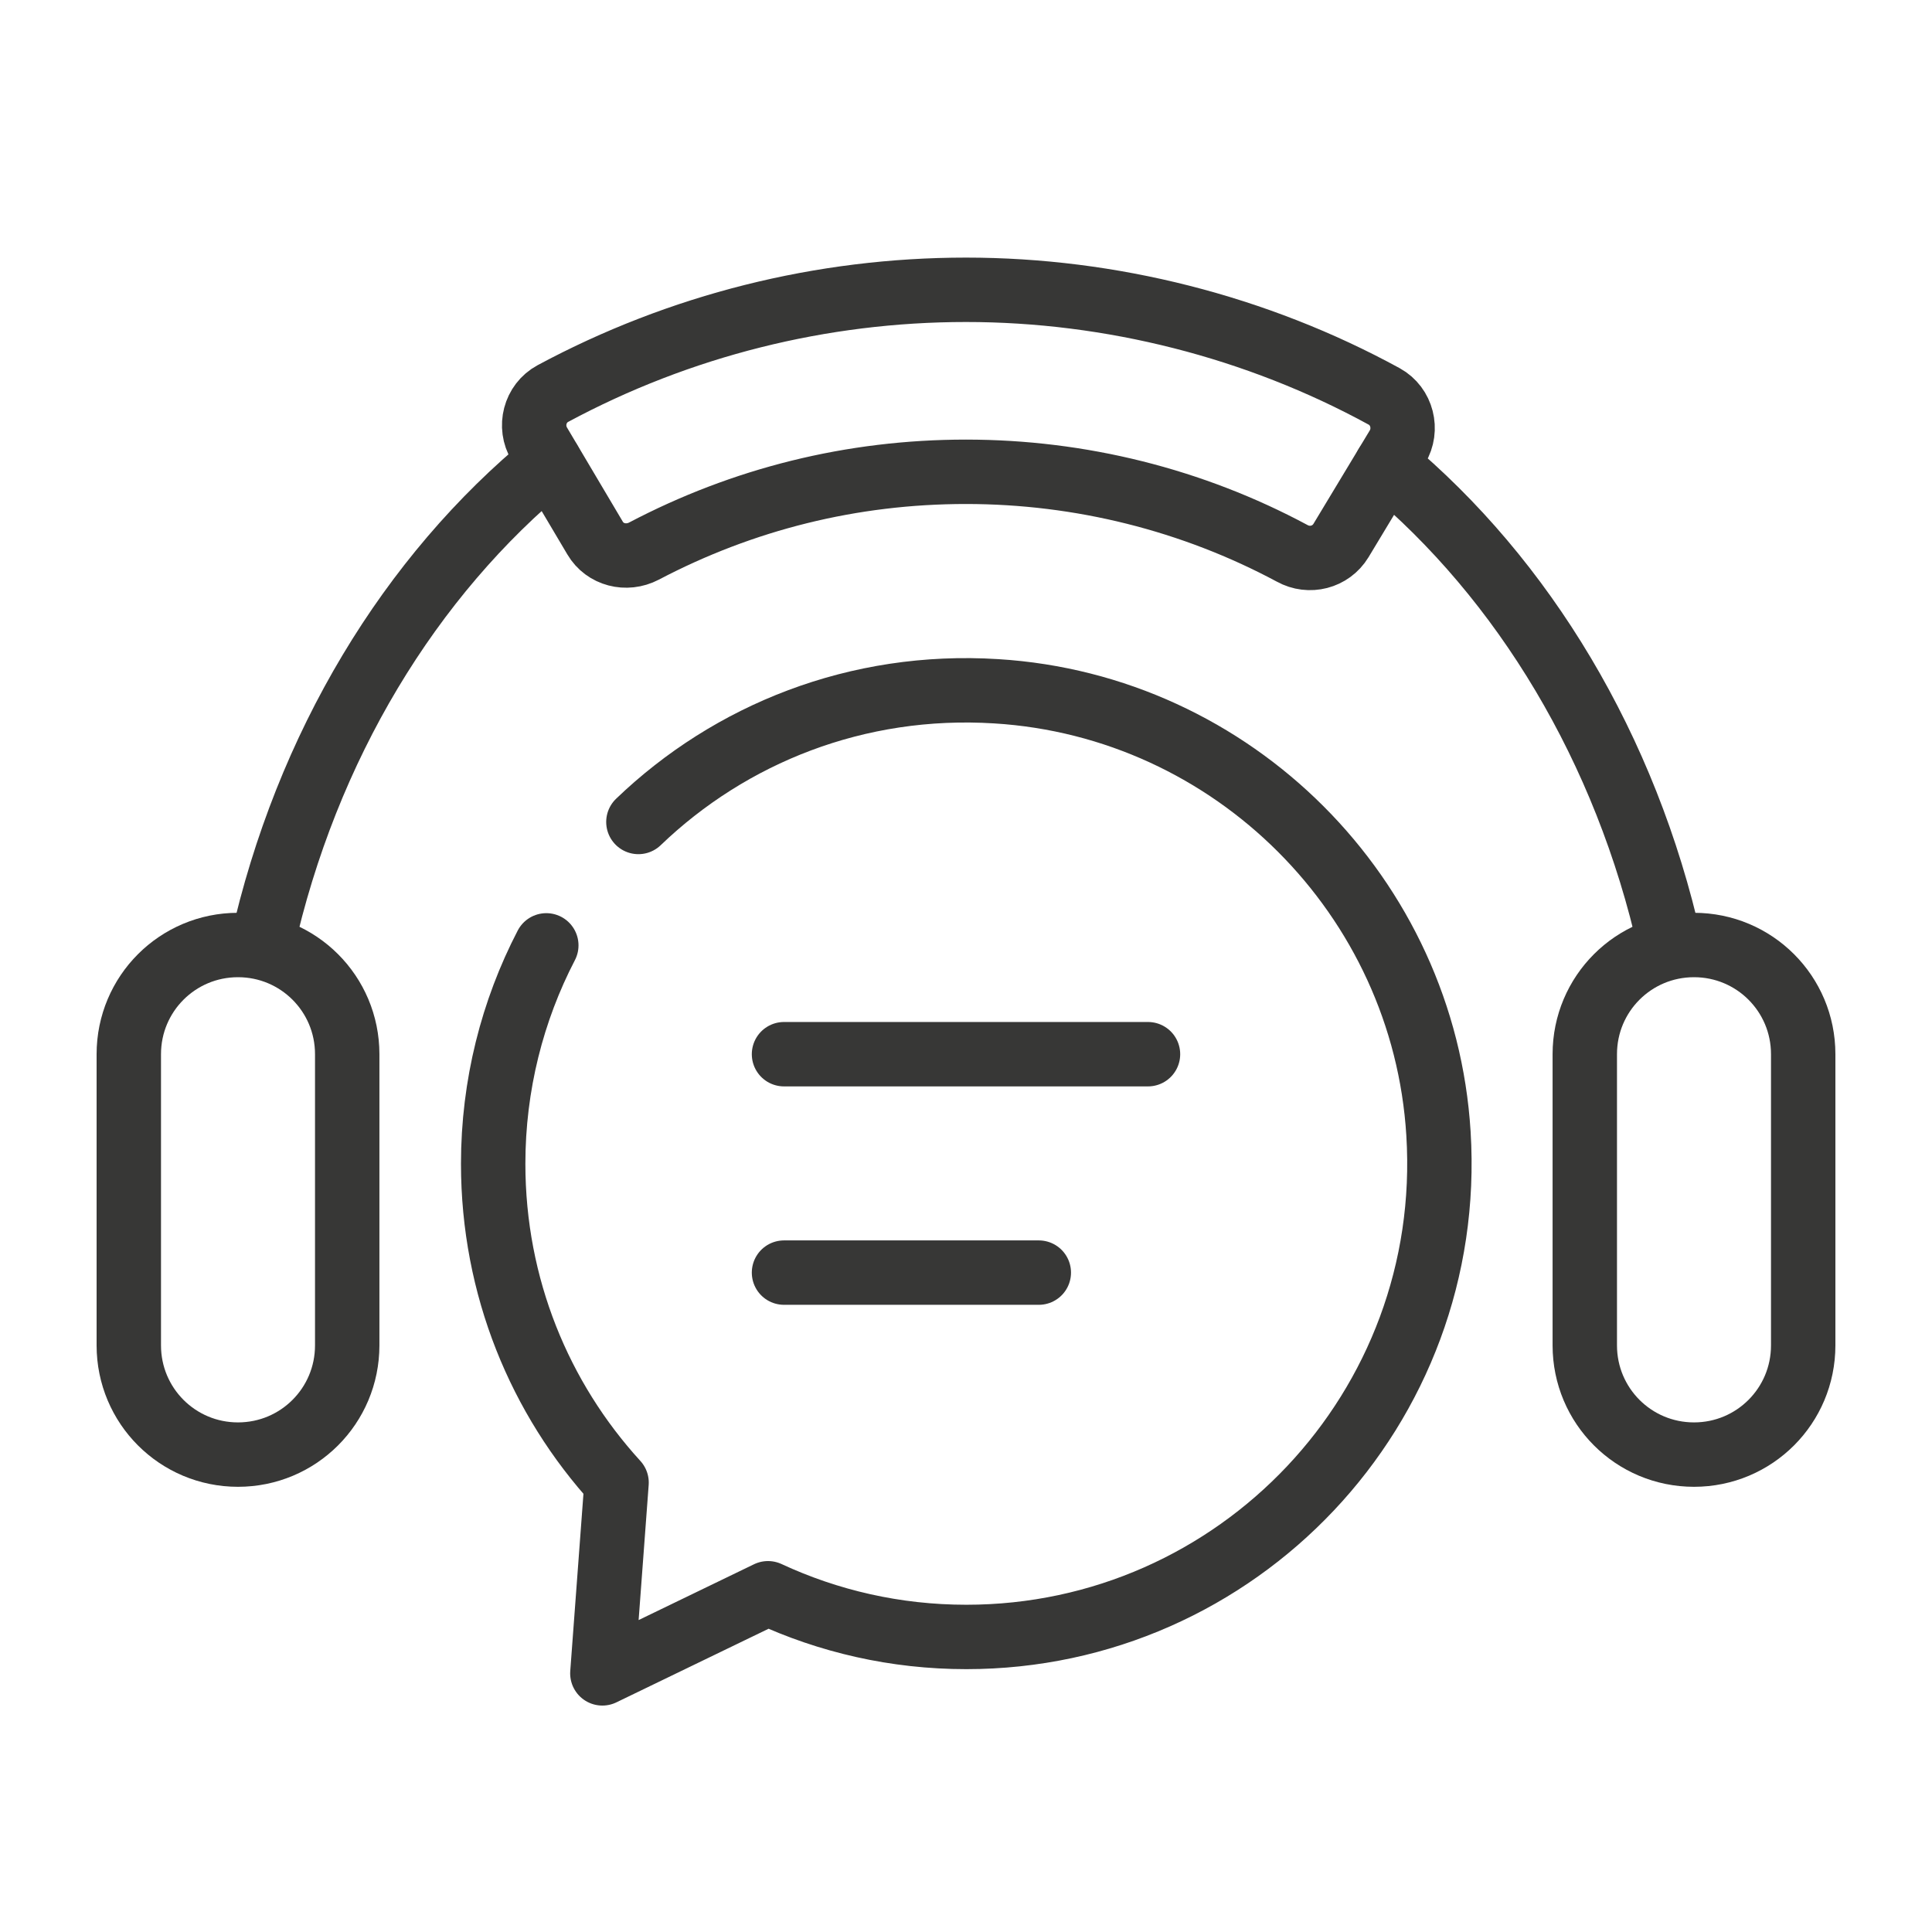 <svg width="60" height="60" viewBox="0 0 60 60" fill="none" xmlns="http://www.w3.org/2000/svg">
<path d="M7.391 45.174C5.515 45.174 4 43.659 4 41.782V32.739C4 30.862 5.515 29.348 7.391 29.348C9.268 29.348 10.783 30.862 10.783 32.739V41.782C10.783 43.659 9.268 45.174 7.391 45.174Z" stroke="#373736" stroke-width="2" stroke-linecap="round" stroke-linejoin="round"/>
<path d="M52.609 45.174C50.732 45.174 49.217 43.659 49.217 41.782V32.739C49.217 30.862 50.732 29.348 52.609 29.348C54.485 29.348 56 30.862 56 32.739V41.782C56 43.659 54.485 45.174 52.609 45.174Z" stroke="#373736" stroke-width="2" stroke-linecap="round" stroke-linejoin="round"/>
<path d="M41.644 16.789C41.327 17.309 40.66 17.478 40.129 17.184C37.032 15.523 33.55 14.652 30 14.652C26.451 14.652 23.071 15.5 19.996 17.116C19.453 17.399 18.786 17.23 18.481 16.71L16.752 13.793C16.424 13.25 16.605 12.527 17.17 12.222C21.104 10.108 25.512 9 30 9C34.488 9 39.021 10.142 42.989 12.312C43.543 12.617 43.724 13.341 43.396 13.883L41.644 16.789Z" stroke="#373736" stroke-width="2" stroke-linecap="round" stroke-linejoin="round"/>
<path d="M51.863 29.348C50.495 23.244 47.318 17.998 43.057 14.449" stroke="#373736" stroke-width="2" stroke-miterlimit="10" stroke-linecap="round"/>
<path d="M17.068 14.336C12.738 17.886 9.516 23.176 8.137 29.348" stroke="#373736" stroke-width="2" stroke-miterlimit="10" stroke-linecap="round"/>
<path d="M19.826 25.527C22.675 22.791 26.62 21.197 30.938 21.468C38.297 21.921 44.221 27.844 44.673 35.203C45.204 43.738 38.433 50.837 30.011 50.837C27.807 50.837 25.727 50.351 23.851 49.48L18.707 51.968L19.148 46.044C16.763 43.433 15.316 39.962 15.316 36.141C15.316 33.7 15.915 31.382 16.966 29.359" stroke="#373736" stroke-width="2" stroke-linecap="round" stroke-linejoin="round"/>
<path d="M24.348 32.739H35.652" stroke="#373736" stroke-width="2" stroke-linecap="round" stroke-linejoin="round"/>
<path d="M24.348 39.522H32.261" stroke="#373736" stroke-width="2" stroke-linecap="round" stroke-linejoin="round"/>
</svg>
